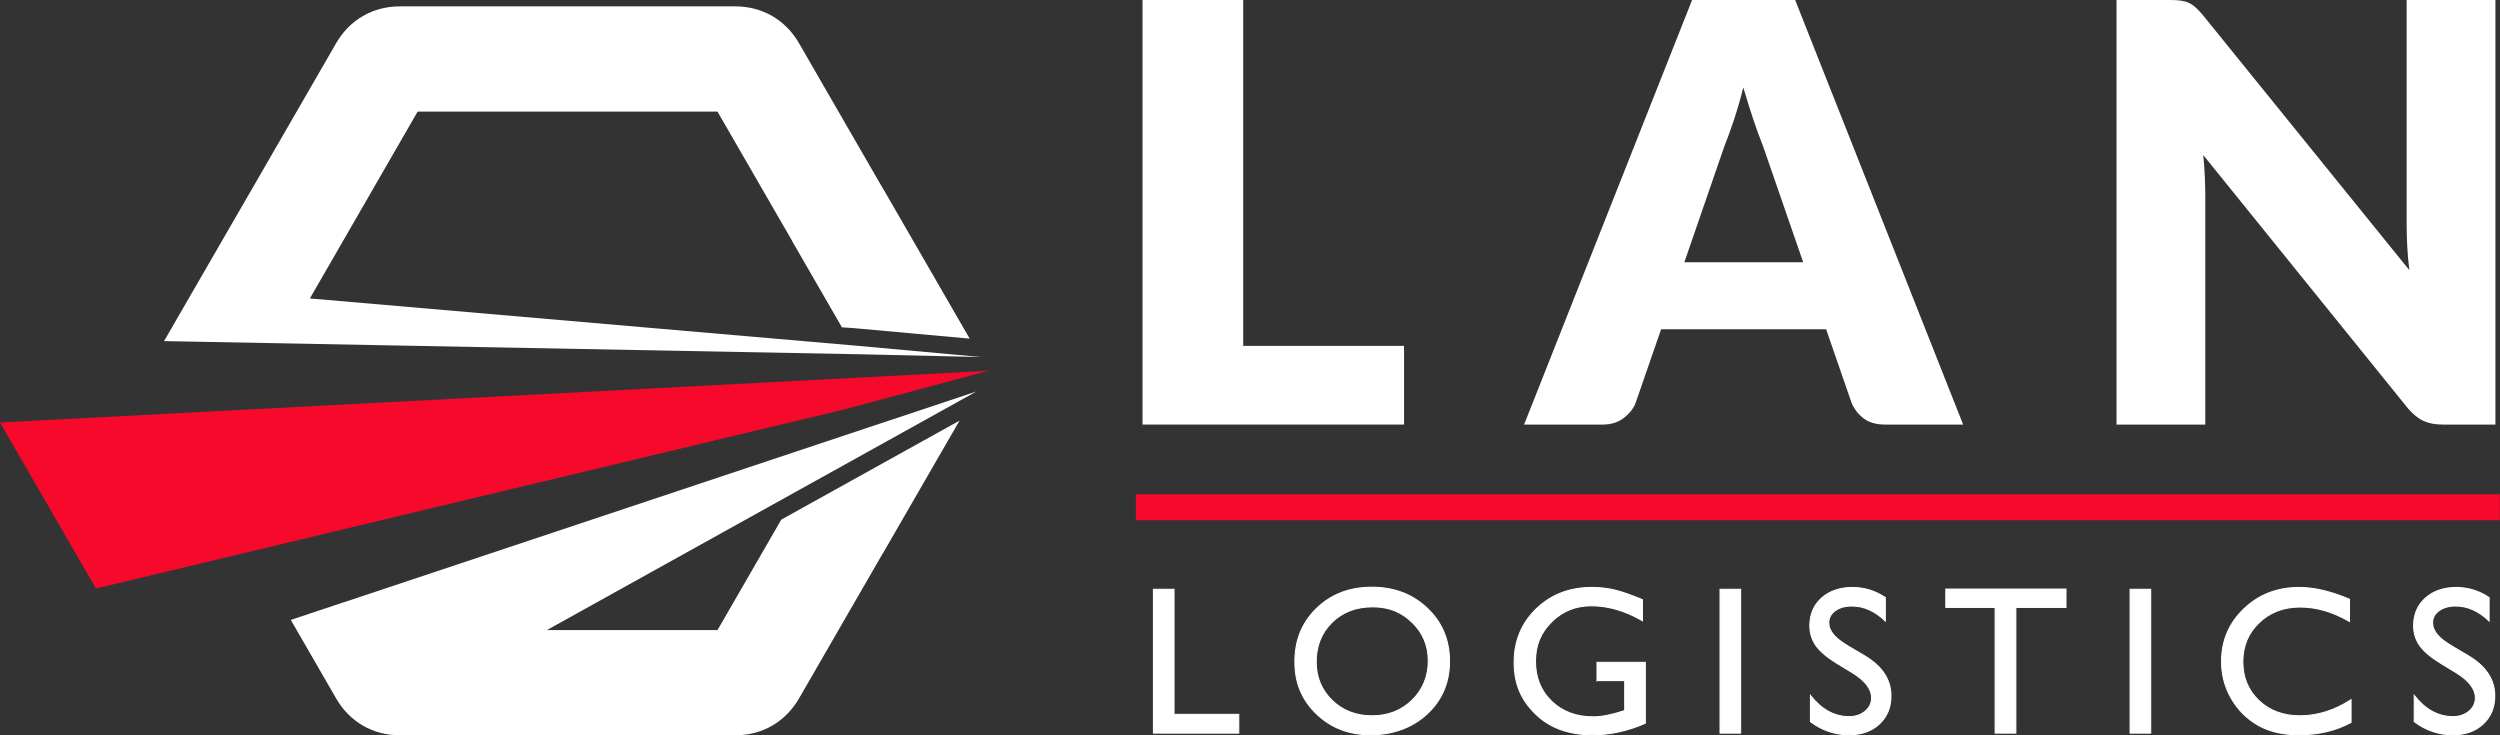 <svg width="578" height="170" viewBox="0 0 578 170" fill="none" xmlns="http://www.w3.org/2000/svg">
<rect x="0" y="0" width="578" height="170" fill="#333333" stroke="none"/>
<path fill-rule="evenodd" clip-rule="evenodd" d="M0 97.683C7.388 110.479 14.812 123.291 22.186 136.061L195.335 94.62L228.492 85.736L0 97.683Z" fill="#F7092B"/>
<path fill-rule="evenodd" clip-rule="evenodd" d="M225.729 90.515L67.234 143.327L77.718 161.485C80.845 166.901 86.213 170 92.467 170H169.98C176.233 170 181.602 166.901 184.728 161.485L204.144 127.858L204.163 127.869L221.846 97.246L180.628 120.142L165.888 145.672H126.439L184.472 113.435L225.732 90.517L225.729 90.515Z" fill="white"/>
<path fill-rule="evenodd" clip-rule="evenodd" d="M198.243 81.894L226.643 82.545L226.632 82.525L197.058 79.844L71.645 69.001L96.557 25.805H165.884L183.158 55.724V55.772L194.649 75.671L197.378 75.861L224.19 78.292L204.162 43.605L204.143 43.616L184.727 9.986C181.6 4.57 176.232 1.471 169.979 1.471H92.465C86.212 1.471 80.844 4.57 77.717 9.986L58.301 43.616C50.922 56.375 45.294 66.094 37.926 78.862L198.243 81.897V81.894Z" fill="white"/>
<path d="M324.617 79.969V98.159H264.152V0H287.429V79.969H324.617Z" fill="white"/>
<path d="M453.88 98.161H435.835C433.816 98.161 432.186 97.702 430.945 96.782C429.704 95.861 428.764 94.681 428.122 93.243L422.199 76.131H384.046L378.124 93.243C377.618 94.501 376.711 95.636 375.404 96.645C374.097 97.655 372.478 98.161 370.55 98.161H352.369L391.212 0H415.039L453.88 98.161ZM416.898 60.634L407.601 33.752C406.912 32.047 406.177 30.036 405.398 27.722C404.617 25.41 403.838 22.904 403.056 20.209C402.366 22.948 401.632 25.488 400.853 27.822C400.071 30.159 399.337 32.178 398.65 33.886L389.421 60.631H416.898V60.634Z" fill="white"/>
<path d="M576.941 0V98.161H564.822C563.03 98.161 561.528 97.88 560.31 97.319C559.091 96.757 557.887 95.78 556.694 94.387L509.384 35.841C509.567 37.594 509.692 39.288 509.762 40.929C509.831 42.57 509.865 44.108 509.865 45.544V98.161H489.342V0H501.601C502.61 0 503.459 0.045 504.148 0.134C504.838 0.225 505.456 0.392 506.007 0.64C506.557 0.887 507.086 1.235 507.589 1.683C508.093 2.134 508.669 2.74 509.311 3.502L557.036 62.453C556.805 60.567 556.646 58.737 556.555 56.962C556.463 55.188 556.415 53.516 556.415 51.944V0H576.938H576.941Z" fill="white"/>
<path d="M266.674 169.493H286.404V165.162H271.433V136.247H266.674V169.493Z" fill="white" stroke="white" stroke-width="0.25" stroke-miterlimit="10"/>
<path d="M326.501 143.897C328.982 146.3 330.223 149.263 330.223 152.787C330.223 156.311 328.982 159.427 326.501 161.855C324.02 164.283 320.924 165.496 317.216 165.496C313.508 165.496 310.448 164.306 307.989 161.927C305.53 159.546 304.303 156.564 304.303 152.979C304.303 149.393 305.527 146.245 307.978 143.863C310.428 141.482 313.555 140.295 317.357 140.295C321.16 140.295 324.02 141.496 326.501 143.9V143.897ZM304.42 140.648C301.057 143.9 299.377 148.011 299.377 152.976C299.377 157.941 301.046 161.841 304.384 165.054C307.722 168.267 311.897 169.875 316.907 169.875C321.917 169.875 326.504 168.267 329.953 165.054C333.402 161.841 335.127 157.783 335.127 152.879C335.127 147.975 333.419 143.9 330 140.645C326.581 137.393 322.306 135.766 317.168 135.766C312.031 135.766 307.783 137.393 304.42 140.645V140.648Z" fill="white" stroke="white" stroke-width="0.25" stroke-miterlimit="10"/>
<path d="M369.235 157.357H375.638V164.283L375.185 164.425C372.534 165.299 370.259 165.733 368.353 165.733C364.434 165.733 361.229 164.534 358.737 162.139C356.245 159.744 355.001 156.656 355.001 152.881C355.001 149.107 356.248 146.242 358.737 143.766C361.227 141.29 364.289 140.053 367.925 140.053C371.827 140.053 375.763 141.204 379.73 143.505V138.651C377.16 137.571 375.032 136.829 373.352 136.425C371.669 136.019 369.891 135.819 368.019 135.819C362.879 135.819 358.604 137.468 355.19 140.77C351.777 144.069 350.072 148.203 350.072 153.171C350.072 158.139 351.719 161.847 355.01 165.059C358.3 168.272 362.701 169.88 368.206 169.88C372.236 169.88 376.298 168.993 380.392 167.215V153.126H369.229V157.363L369.235 157.357Z" fill="white" stroke="white" stroke-width="0.25" stroke-miterlimit="10"/>
<path d="M402.435 136.247H397.676V169.496H402.435V136.247Z" fill="white" stroke="white" stroke-width="0.25" stroke-miterlimit="10"/>
<path d="M432.715 161.323C432.715 162.572 432.219 163.613 431.226 164.442C430.236 165.271 428.993 165.688 427.502 165.688C424.122 165.688 421.148 164.061 418.575 160.803V166.848C421.274 168.867 424.264 169.877 427.549 169.877C430.406 169.877 432.726 169.045 434.511 167.379C436.297 165.713 437.19 163.549 437.19 160.881C437.19 157.137 435.162 154.052 431.107 151.632L427.471 149.482C425.838 148.525 424.656 147.613 423.919 146.745C423.182 145.877 422.815 144.942 422.815 143.946C422.815 142.825 423.315 141.905 424.314 141.184C425.313 140.464 426.589 140.105 428.144 140.105C430.906 140.105 433.485 141.257 435.88 143.563V138.161C433.563 136.603 431.018 135.821 428.239 135.821C425.46 135.821 422.976 136.639 421.16 138.272C419.343 139.905 418.434 142.033 418.434 144.65C418.434 146.397 418.915 147.938 419.874 149.279C420.834 150.62 422.447 151.983 424.717 153.368L428.333 155.565C431.254 157.382 432.712 159.301 432.712 161.323H432.715Z" fill="white" stroke="white" stroke-width="0.25" stroke-miterlimit="10"/>
<path d="M449.877 140.434H461.276V169.494H466.061V140.434H477.652V136.197H449.877V140.434Z" fill="white" stroke="white" stroke-width="0.25" stroke-miterlimit="10"/>
<path d="M497.24 136.247H492.48V169.496H497.24V136.247Z" fill="white" stroke="white" stroke-width="0.25" stroke-miterlimit="10"/>
<path d="M531.755 165.496C527.9 165.496 524.735 164.322 522.259 161.975C519.783 159.627 518.545 156.628 518.545 152.979C518.545 149.329 519.803 146.35 522.317 143.947C524.832 141.543 527.995 140.342 531.803 140.342C535.611 140.342 539.316 141.452 543.202 143.674V138.556C538.935 136.731 535.054 135.819 531.564 135.819C526.501 135.819 522.245 137.468 518.796 140.77C515.344 144.069 513.619 148.142 513.619 152.979C513.619 156.025 514.373 158.856 515.881 161.474C517.388 164.091 519.436 166.147 522.02 167.638C524.607 169.129 527.755 169.874 531.469 169.874C536.039 169.874 540.07 168.923 543.561 167.018V161.783C539.722 164.258 535.786 165.496 531.755 165.496Z" fill="white" stroke="white" stroke-width="0.25" stroke-miterlimit="10"/>
<path d="M572.312 161.323C572.312 162.572 571.817 163.613 570.824 164.442C569.834 165.271 568.59 165.688 567.099 165.688C563.72 165.688 560.746 164.061 558.173 160.803V166.848C560.871 168.867 563.862 169.877 567.147 169.877C570.003 169.877 572.323 169.045 574.109 167.379C575.895 165.713 576.788 163.549 576.788 160.881C576.788 157.137 574.76 154.052 570.704 151.632L567.069 149.482C565.436 148.525 564.254 147.613 563.517 146.745C562.78 145.877 562.412 144.942 562.412 143.946C562.412 142.825 562.913 141.905 563.912 141.184C564.91 140.464 566.187 140.105 567.742 140.105C570.504 140.105 573.083 141.257 575.478 143.563V138.161C573.161 136.603 570.615 135.821 567.837 135.821C565.058 135.821 562.574 136.639 560.757 138.272C558.941 139.905 558.031 142.033 558.031 144.65C558.031 146.397 558.512 147.938 559.472 149.279C560.432 150.62 562.045 151.983 564.315 153.368L567.931 155.565C570.852 157.382 572.309 159.301 572.309 161.323H572.312Z" fill="white" stroke="white" stroke-width="0.25" stroke-miterlimit="10"/>
<path d="M262.617 117.265H577.961" stroke="#F7092B" stroke-width="6" stroke-miterlimit="10"/>
</svg>
